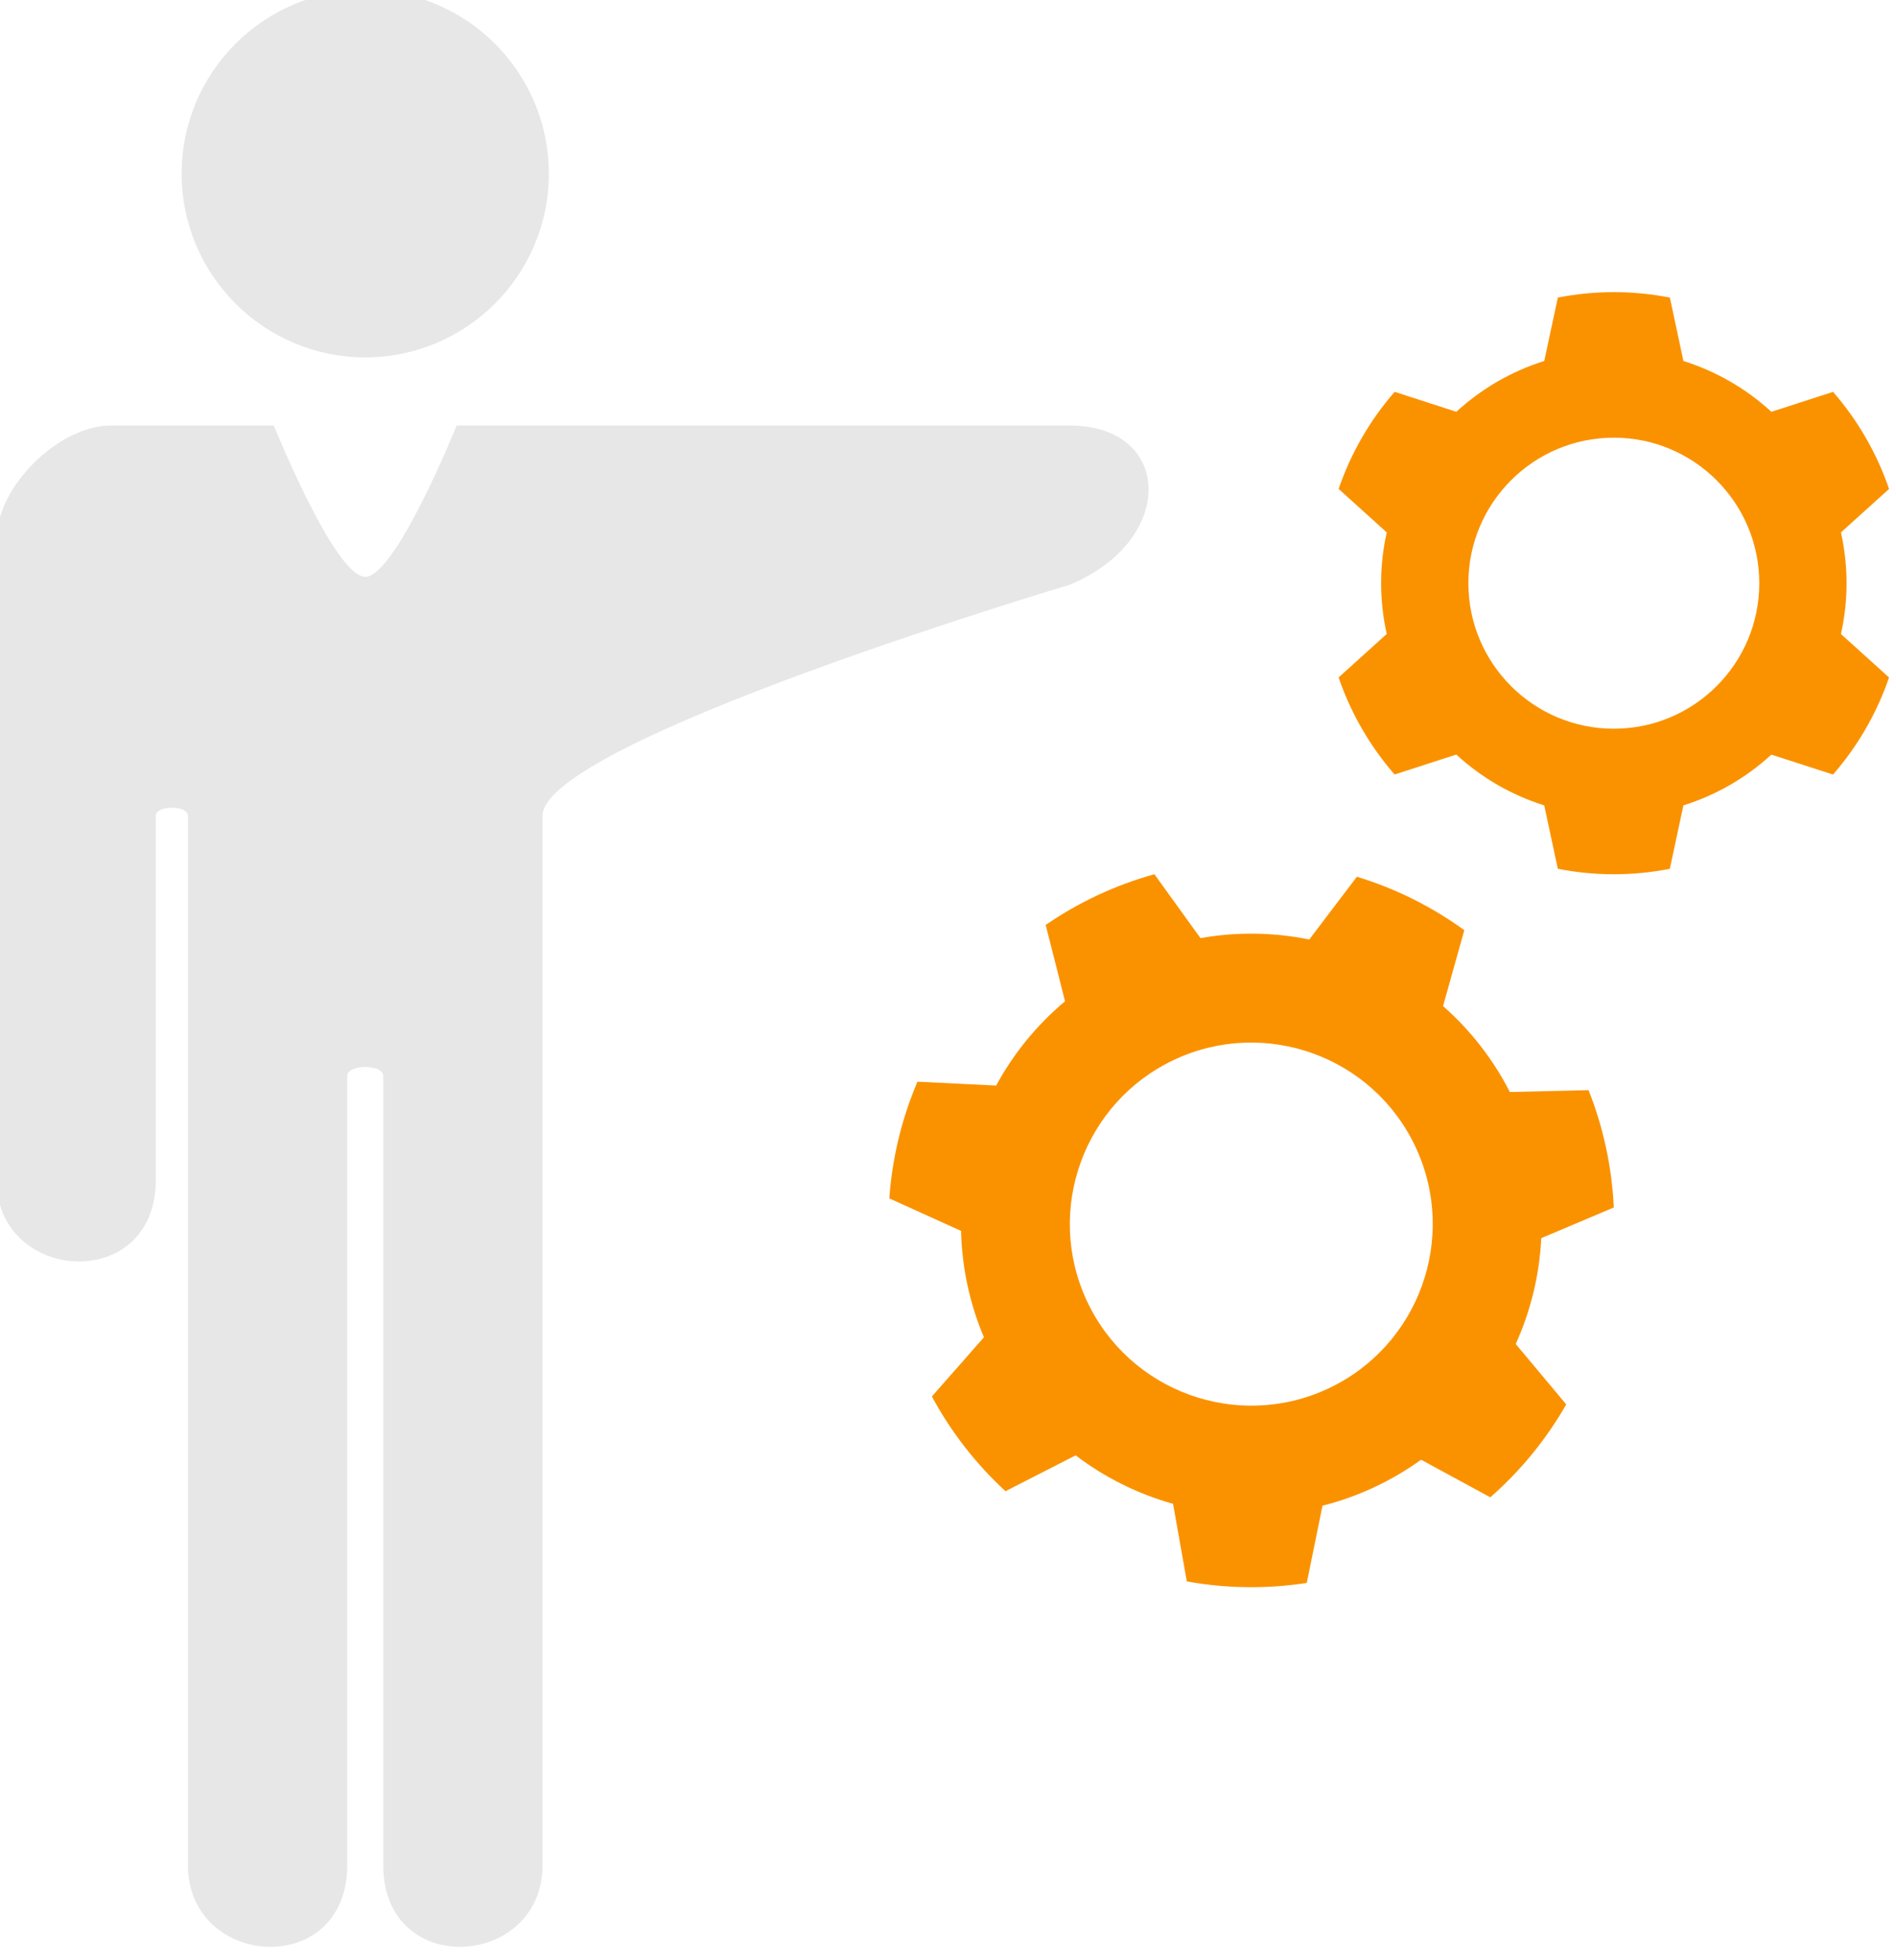 <?xml version="1.0" encoding="UTF-8" standalone="no"?>
<!DOCTYPE svg PUBLIC "-//W3C//DTD SVG 1.1//EN" "http://www.w3.org/Graphics/SVG/1.1/DTD/svg11.dtd">
<svg width="100%" height="100%" viewBox="0 0 421 435" version="1.1" xmlns="http://www.w3.org/2000/svg" xmlns:xlink="http://www.w3.org/1999/xlink" xml:space="preserve" xmlns:serif="http://www.serif.com/" style="fill-rule:evenodd;clip-rule:evenodd;stroke-linejoin:round;stroke-miterlimit:2;">
    <g transform="matrix(1,0,0,1,-1160.08,-3001.86)">
        <g transform="matrix(1,0,0,1,-5.275,-44.479)">
            <g transform="matrix(0.866,0,0,0.866,134.535,401.742)">
                <g transform="matrix(0.873,-0.407,0.407,0.873,-1000.68,959.58)">
                    <path d="M1323.18,3272.39L1327.11,3292.98C1336.52,3295.49 1345.37,3299.75 1353.2,3305.55L1371.75,3295.77C1379.72,3302.93 1386.45,3311.37 1391.66,3320.74L1378,3336.65C1381.91,3345.57 1384.1,3355.15 1384.45,3364.88L1403.65,3373.29C1403.03,3383.99 1400.62,3394.51 1396.55,3404.42L1375.6,3403.66C1371.06,3412.28 1364.93,3419.97 1357.54,3426.31L1362.94,3446.56C1354.18,3452.75 1344.46,3457.43 1334.17,3460.42L1321.7,3443.57C1312.13,3445.39 1302.3,3445.39 1292.74,3443.57L1280.27,3460.42C1269.98,3457.43 1260.25,3452.75 1251.5,3446.56L1256.9,3426.31C1249.51,3419.97 1243.38,3412.28 1238.84,3403.66L1217.89,3404.42C1213.81,3394.51 1211.41,3383.99 1210.78,3373.29L1229.99,3364.88C1230.34,3355.15 1232.53,3345.57 1236.43,3336.65L1222.78,3320.74C1227.98,3311.37 1234.71,3302.93 1242.69,3295.77L1261.24,3305.55C1269.06,3299.75 1277.92,3295.49 1287.33,3292.98L1291.25,3272.39C1301.82,3270.62 1312.61,3270.62 1323.18,3272.39ZM1307.22,3319.36C1280.56,3319.36 1258.92,3341 1258.92,3367.66C1258.92,3394.31 1280.56,3415.96 1307.22,3415.96C1333.88,3415.96 1355.52,3394.31 1355.52,3367.66C1355.52,3341 1333.88,3319.36 1307.22,3319.36ZM1512.37,3191.32L1508.51,3208.14C1515.25,3214.29 1520.54,3221.85 1524.02,3230.28L1541.14,3232.41C1543.92,3242.05 1544.8,3252.14 1543.74,3262.12L1527.24,3267.19C1525.29,3276.1 1521.39,3284.46 1515.82,3291.69L1522.54,3307.58C1515.58,3314.81 1507.29,3320.62 1498.11,3324.68L1485.47,3312.94C1476.78,3315.7 1467.59,3316.5 1458.55,3315.29L1448.14,3329.06C1438.4,3326.65 1429.22,3322.37 1421.12,3316.46L1424.97,3299.64C1418.24,3293.49 1412.94,3285.93 1409.47,3277.49L1392.34,3275.36C1389.56,3265.72 1388.68,3255.64 1389.74,3245.66L1406.24,3240.59C1408.2,3231.68 1412.1,3223.32 1417.66,3216.09L1410.94,3200.2C1417.9,3192.97 1426.2,3187.16 1435.37,3183.09L1448.01,3194.84C1456.7,3192.08 1465.89,3191.28 1474.93,3192.48L1485.34,3178.72C1495.08,3181.13 1504.26,3185.41 1512.37,3191.32ZM1483.1,3218.8C1463.74,3209.77 1440.68,3218.16 1431.65,3237.53C1422.62,3256.89 1431.01,3279.95 1450.38,3288.98C1469.75,3298.01 1492.8,3289.62 1501.83,3270.25C1510.86,3250.89 1502.47,3227.83 1483.1,3218.8Z" style="fill:rgb(250,146,0);"/>
                </g>
                <g transform="matrix(3.168,0,0,3.168,-2210.84,-8804.02)">
                    <path d="M1160.16,3790.31C1160.16,3790.31 1117.51,3803 1117.51,3808.99L1117.51,3893.88C1117.51,3902.24 1104.62,3903.12 1104.62,3893.88L1104.62,3830.04C1104.62,3829.07 1101.7,3829.07 1101.7,3830.04L1101.7,3893.88C1101.7,3903.12 1088.81,3902.24 1088.81,3893.88L1088.81,3808.99C1088.81,3808.12 1086.21,3808.12 1086.21,3808.99L1086.21,3838.44C1086.21,3847.68 1073.31,3846.8 1073.31,3838.44L1073.31,3786.7C1073.31,3782.33 1078.37,3777.42 1082.6,3777.42L1095.76,3777.42C1095.76,3777.42 1100.69,3789.66 1103.16,3789.66C1105.63,3789.66 1110.56,3777.42 1110.56,3777.42L1160.16,3777.42C1168.52,3777.42 1168.87,3786.7 1160.16,3790.31ZM1103.16,3742.19C1111.36,3742.19 1118.02,3748.85 1118.02,3757.05C1118.02,3765.25 1111.36,3771.91 1103.16,3771.91C1094.96,3771.91 1088.3,3765.25 1088.3,3757.05C1088.3,3748.85 1094.96,3742.19 1103.16,3742.19Z" style="fill:rgb(231,231,231);"/>
                </g>
            </g>
        </g>
    </g>
</svg>
